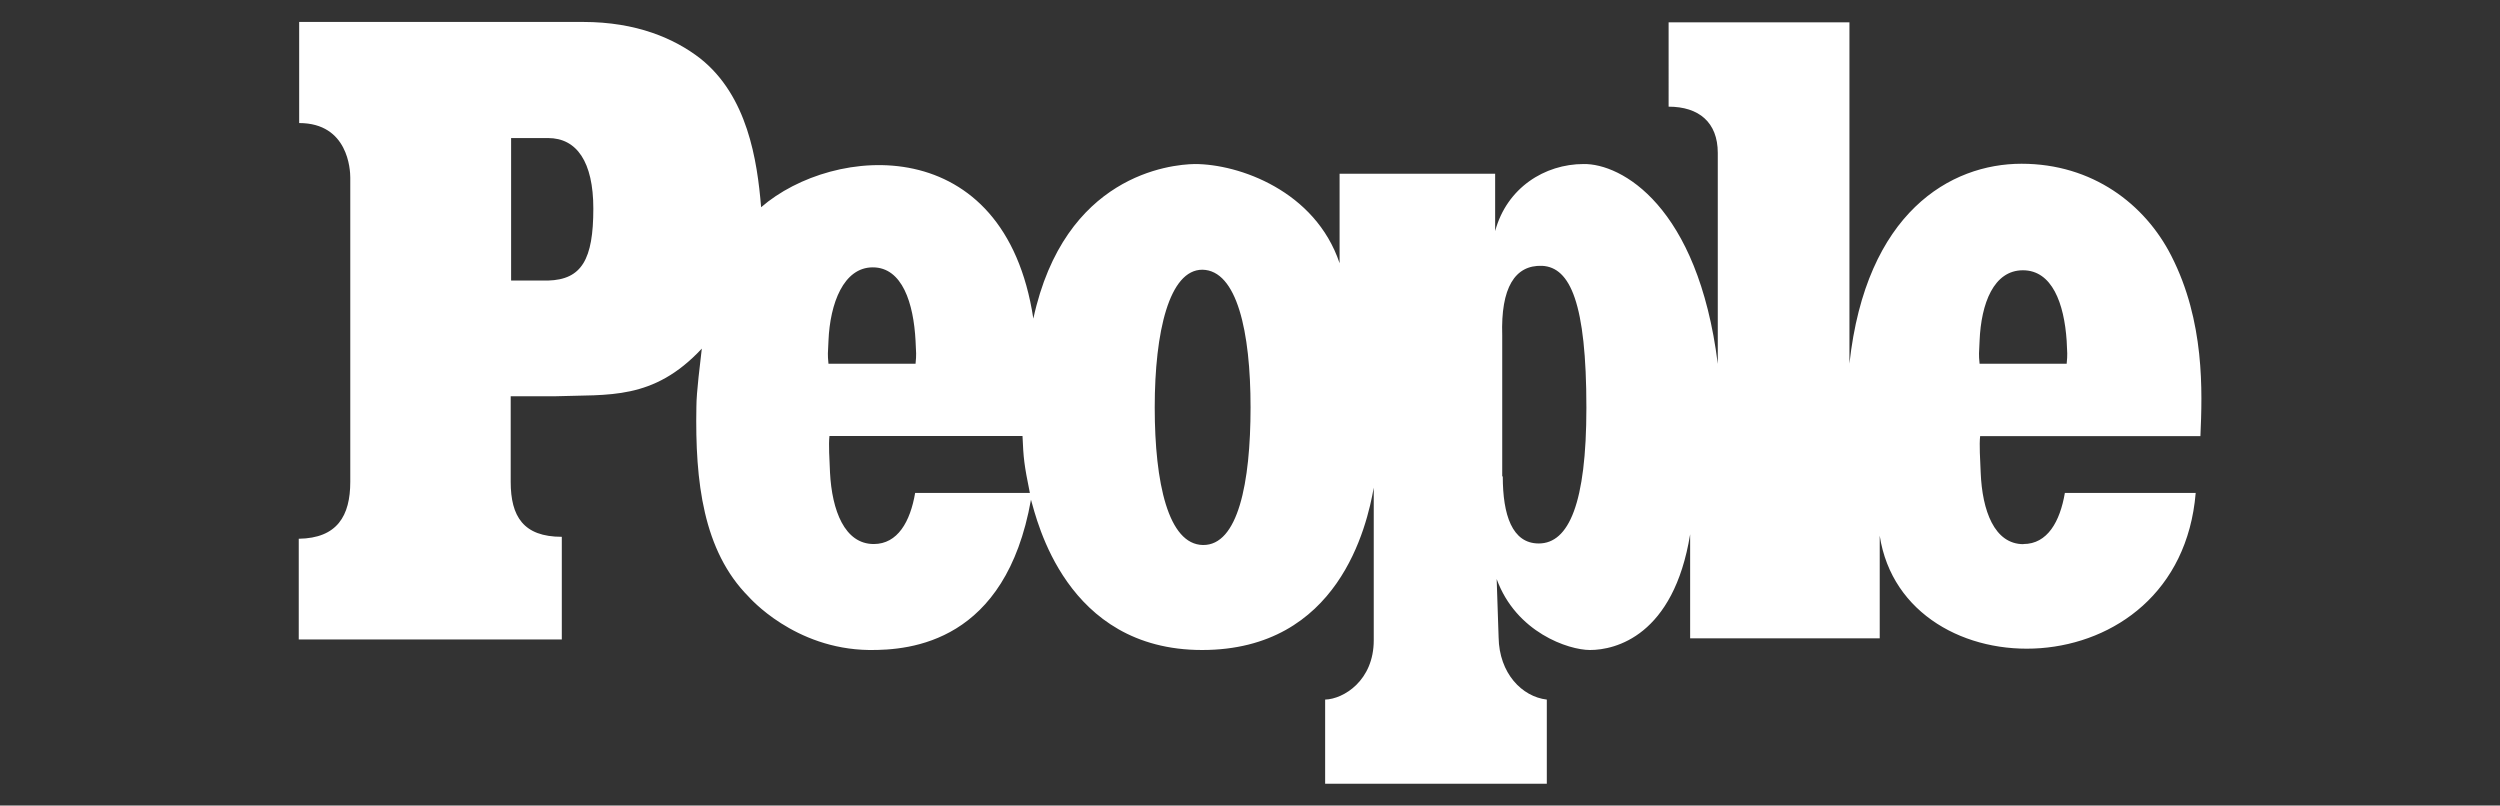 <svg viewBox="0 0 180 58" xmlns="http://www.w3.org/2000/svg" id="Layer_1">
  <rect x="0" y="0" width="180" height="58" fill="#333333" stroke="none"/>
  <defs>
    <style>
      .cls-1 {
        fill: #fff;
      }
    </style>
  </defs>
  <path d="M36.8,20.2h2.66c2.42-.07,3.26-1.51,3.26-5.18,0-3.36-1.19-5.08-3.26-5.08h-2.66v10.26ZM108.2,34.3c0,2.77.67,4.83,2.59,4.83,2.17,0,3.43-2.91,3.43-9.77,0-7.53-1.16-10.12-3.19-10.22-1.96-.07-2.98,1.58-2.87,5.01v10.15h.04ZM145.65,19.46c-2.1,0-3.01,2.38-3.12,5.08-.04.91-.07.95,0,1.65h6.27c.07-.7.04-.74,0-1.65-.18-2.7-1.05-5.08-3.15-5.08h0ZM62.84,19.25c-2.1,0-3.08,2.59-3.19,5.29-.04.91-.07.95,0,1.65h6.27c.07-.7.04-.74,0-1.65-.14-2.7-.95-5.29-3.08-5.29h0ZM83.14,29.33c0,5.46.98,9.87,3.47,9.91,2.52.04,3.43-4.45,3.43-9.91s-.98-9.87-3.47-9.91c-2.38,0-3.43,4.45-3.43,9.91ZM62.91,39.17c1.72,0,2.63-1.61,2.98-3.68h8.26c-.42-2.07-.46-2.49-.53-4.1h-13.9c-.07.63,0,1.68.04,2.63.14,2.73,1.05,5.15,3.15,5.15h0ZM145.69,39.17c1.72,0,2.63-1.61,2.98-3.68h9.42c-1.19,14.32-21,14.46-22.75,3.08v7.39h-13.65v-7.49c-1.19,7.32-5.39,8.33-7.21,8.33-1.54,0-5.32-1.26-6.72-5.11l.14,4.2c.04,2.59,1.68,4.27,3.47,4.48v6.06h-15.96v-6.06c1.33-.04,3.5-1.37,3.5-4.27v-10.99c-.49,2.77-2.52,11.69-12.36,11.69s-11.9-9.42-12.32-10.82c-1.82,10.26-8.65,10.85-11.66,10.82-5.39-.07-8.61-3.78-8.68-3.85-3.26-3.29-3.85-8.26-3.75-13.65,0-1.09.28-3.19.39-4.2-3.5,3.75-6.72,3.29-10.54,3.43h-3.22v6.16c0,2.49.91,3.96,3.68,3.96v7.39h-18.94v-7.25c2.77-.04,3.71-1.65,3.71-4.1V12.78c0-.53-.14-3.92-3.68-3.92V1.58h20.44c3.85,0,6.58,1.19,8.44,2.63,3.4,2.7,4.1,7.32,4.38,10.71,5.22-4.52,17.54-5.53,19.6,8.02,2.24-10.33,9.84-11.1,11.62-11.13,3.19,0,8.68,1.93,10.43,7.14v-6.44h11.2v4.13c.84-3.12,3.57-4.83,6.37-4.83,2.7-.04,8.23,2.98,9.66,14.39v-15.19c0-2.21-1.37-3.33-3.54-3.33V1.61h13.02v24.57c1.19-10.89,7.28-14.39,12.39-14.39s8.89,2.91,10.78,6.62c2.42,4.73,2.24,9.77,2.1,12.99h-15.86c-.07.63,0,1.68.04,2.63.11,2.73.98,5.15,3.08,5.15h0Z" class="cls-1"></path>
</svg>
